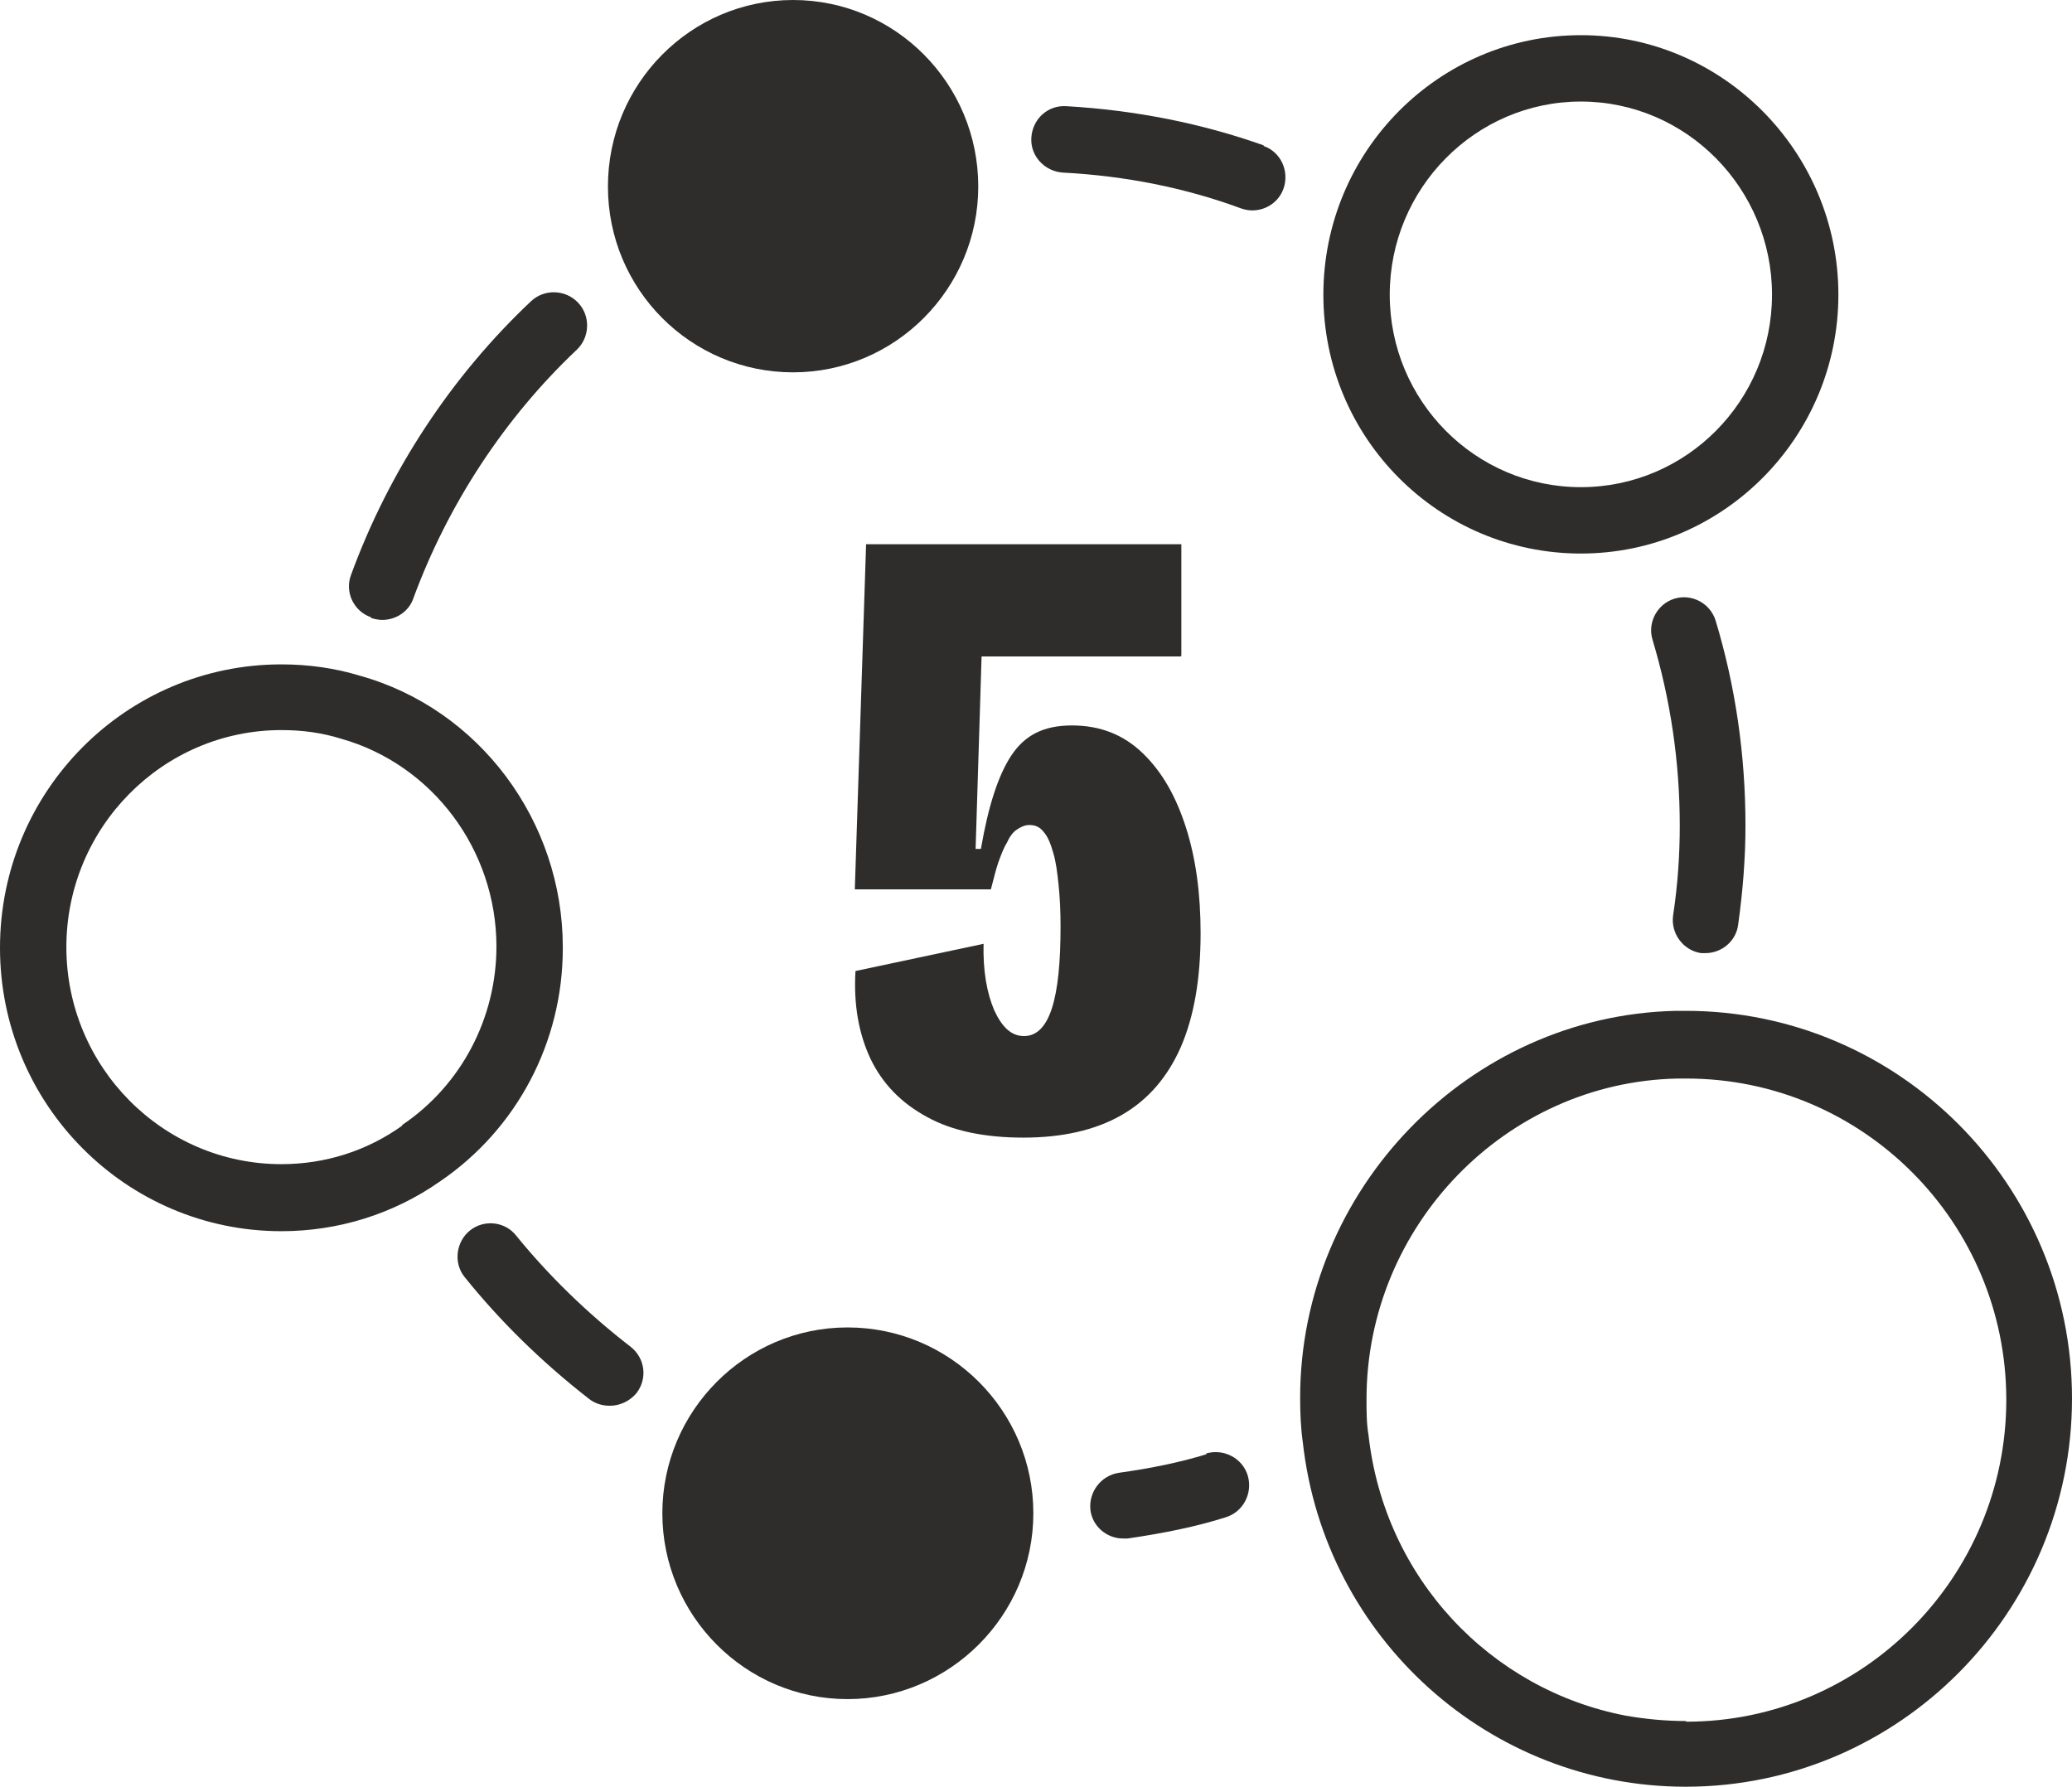 <svg viewBox="0 0 31.22 26.93" xmlns="http://www.w3.org/2000/svg" data-name="Camada 2" id="Camada_2">
  <defs>
    <style>
      .cls-1 {
        fill: #2e2d2c;
        stroke-width: 0px;
      }
    </style>
  </defs>
  <g data-name="Camada 1" id="Camada_1-2">
    <g>
      <path d="M17.8,9.88v-1.68h-4.75l-.17,5.2h2.05c.04-.15.07-.28.11-.4.04-.11.08-.22.13-.3.04-.09.09-.16.15-.2.06-.04.12-.07.19-.07.09,0,.16.03.22.11.06.07.1.17.14.31.04.13.06.29.08.48.02.19.03.4.03.63,0,.54-.04.95-.13,1.23-.09.28-.23.42-.42.42s-.33-.13-.45-.39c-.11-.26-.17-.59-.16-1l-1.93.41c-.03.51.05.95.23,1.33.18.37.46.66.85.87.38.21.87.31,1.45.31s1.08-.11,1.48-.34c.4-.23.69-.57.89-1.02.2-.46.3-1.03.3-1.72,0-.59-.07-1.12-.22-1.59-.15-.47-.36-.84-.65-1.12-.29-.28-.64-.42-1.07-.42s-.71.15-.91.45c-.2.3-.35.77-.46,1.41h-.08l.09-2.9h3Z" class="cls-1"></path>
      <path d="M25.4,15.23c-.08,0-.16,0-.15,0-3.12.07-5.66,2.69-5.66,5.83,0,.23.01.46.04.67.33,2.96,2.82,5.19,5.77,5.19,3.21,0,5.82-2.63,5.82-5.85s-2.61-5.84-5.82-5.84ZM25.4,25.93c-.31,0-.61-.03-.9-.08-2.04-.39-3.64-2.07-3.88-4.23-.03-.17-.03-.36-.03-.54,0-2.61,2.1-4.78,4.69-4.83.03,0,.1,0,.13,0,2.66,0,4.82,2.17,4.82,4.84s-2.16,4.85-4.82,4.85Z" class="cls-1"></path>
      <path d="M14.74,2.81c0-1.55-1.25-2.81-2.79-2.81s-2.79,1.26-2.79,2.81,1.25,2.8,2.79,2.8,2.79-1.26,2.79-2.8Z" class="cls-1"></path>
      <path d="M12.77,20c-1.54,0-2.79,1.26-2.79,2.8s1.25,2.8,2.79,2.8,2.8-1.26,2.8-2.8-1.25-2.8-2.8-2.8Z" class="cls-1"></path>
      <path d="M23.82,8.34c2.14,0,3.88-1.75,3.88-3.9s-1.74-3.91-3.88-3.91-3.88,1.75-3.88,3.91,1.74,3.9,3.88,3.9ZM23.82,1.53c1.59,0,2.88,1.31,2.88,2.91s-1.29,2.9-2.88,2.9-2.88-1.3-2.88-2.9,1.29-2.91,2.88-2.91Z" class="cls-1"></path>
      <path d="M8.48,14.27c0-1.9-1.26-3.59-3.06-4.09-.36-.11-.76-.17-1.18-.17-2.34,0-4.24,1.91-4.24,4.27s1.9,4.27,4.24,4.27c.86,0,1.69-.26,2.39-.75,1.16-.79,1.85-2.1,1.85-3.51ZM6.06,16.96c-.53.38-1.16.58-1.82.58-1.79,0-3.24-1.47-3.24-3.27s1.45-3.27,3.24-3.27c.32,0,.61.04.9.13,1.38.39,2.34,1.68,2.34,3.13,0,1.08-.53,2.09-1.42,2.69Z" class="cls-1"></path>
      <path d="M19.04,2.19c-.93-.33-1.93-.53-2.97-.59-.28-.02-.51.19-.53.47-.02.28.2.51.47.53.95.05,1.85.23,2.69.54.06.02.11.03.17.03.21,0,.4-.13.47-.33.09-.26-.04-.55-.3-.64Z" class="cls-1"></path>
      <path d="M25.63,14.36s.05,0,.07,0c.24,0,.46-.18.49-.43.07-.5.11-1,.11-1.49,0-1.06-.15-2.1-.45-3.09-.08-.26-.36-.41-.62-.33-.26.08-.41.36-.33.62.27.9.41,1.84.41,2.8,0,.44-.03.89-.1,1.35-.04.27.15.53.42.57Z" class="cls-1"></path>
      <path d="M5.59,9.31c.06.02.12.03.17.03.2,0,.4-.12.47-.33.52-1.41,1.37-2.71,2.46-3.74.2-.19.21-.51.02-.71s-.51-.21-.71-.02c-1.2,1.13-2.14,2.56-2.71,4.12-.1.26.04.55.3.64Z" class="cls-1"></path>
      <path d="M7.78,18.62c-.17-.22-.49-.25-.7-.08s-.25.49-.08.7c.53.66,1.16,1.28,1.88,1.84.09.07.2.1.31.1.15,0,.3-.07.4-.19.17-.22.13-.53-.09-.7-.66-.51-1.24-1.08-1.72-1.67Z" class="cls-1"></path>
      <path d="M18.18,21.91c-.39.12-.82.21-1.32.28-.27.04-.46.29-.43.56.03.25.25.43.49.43.02,0,.05,0,.07,0,.55-.08,1.04-.18,1.48-.32.26-.08.41-.36.33-.63-.08-.26-.36-.41-.63-.33Z" class="cls-1"></path>
    </g>
  </g>
</svg>